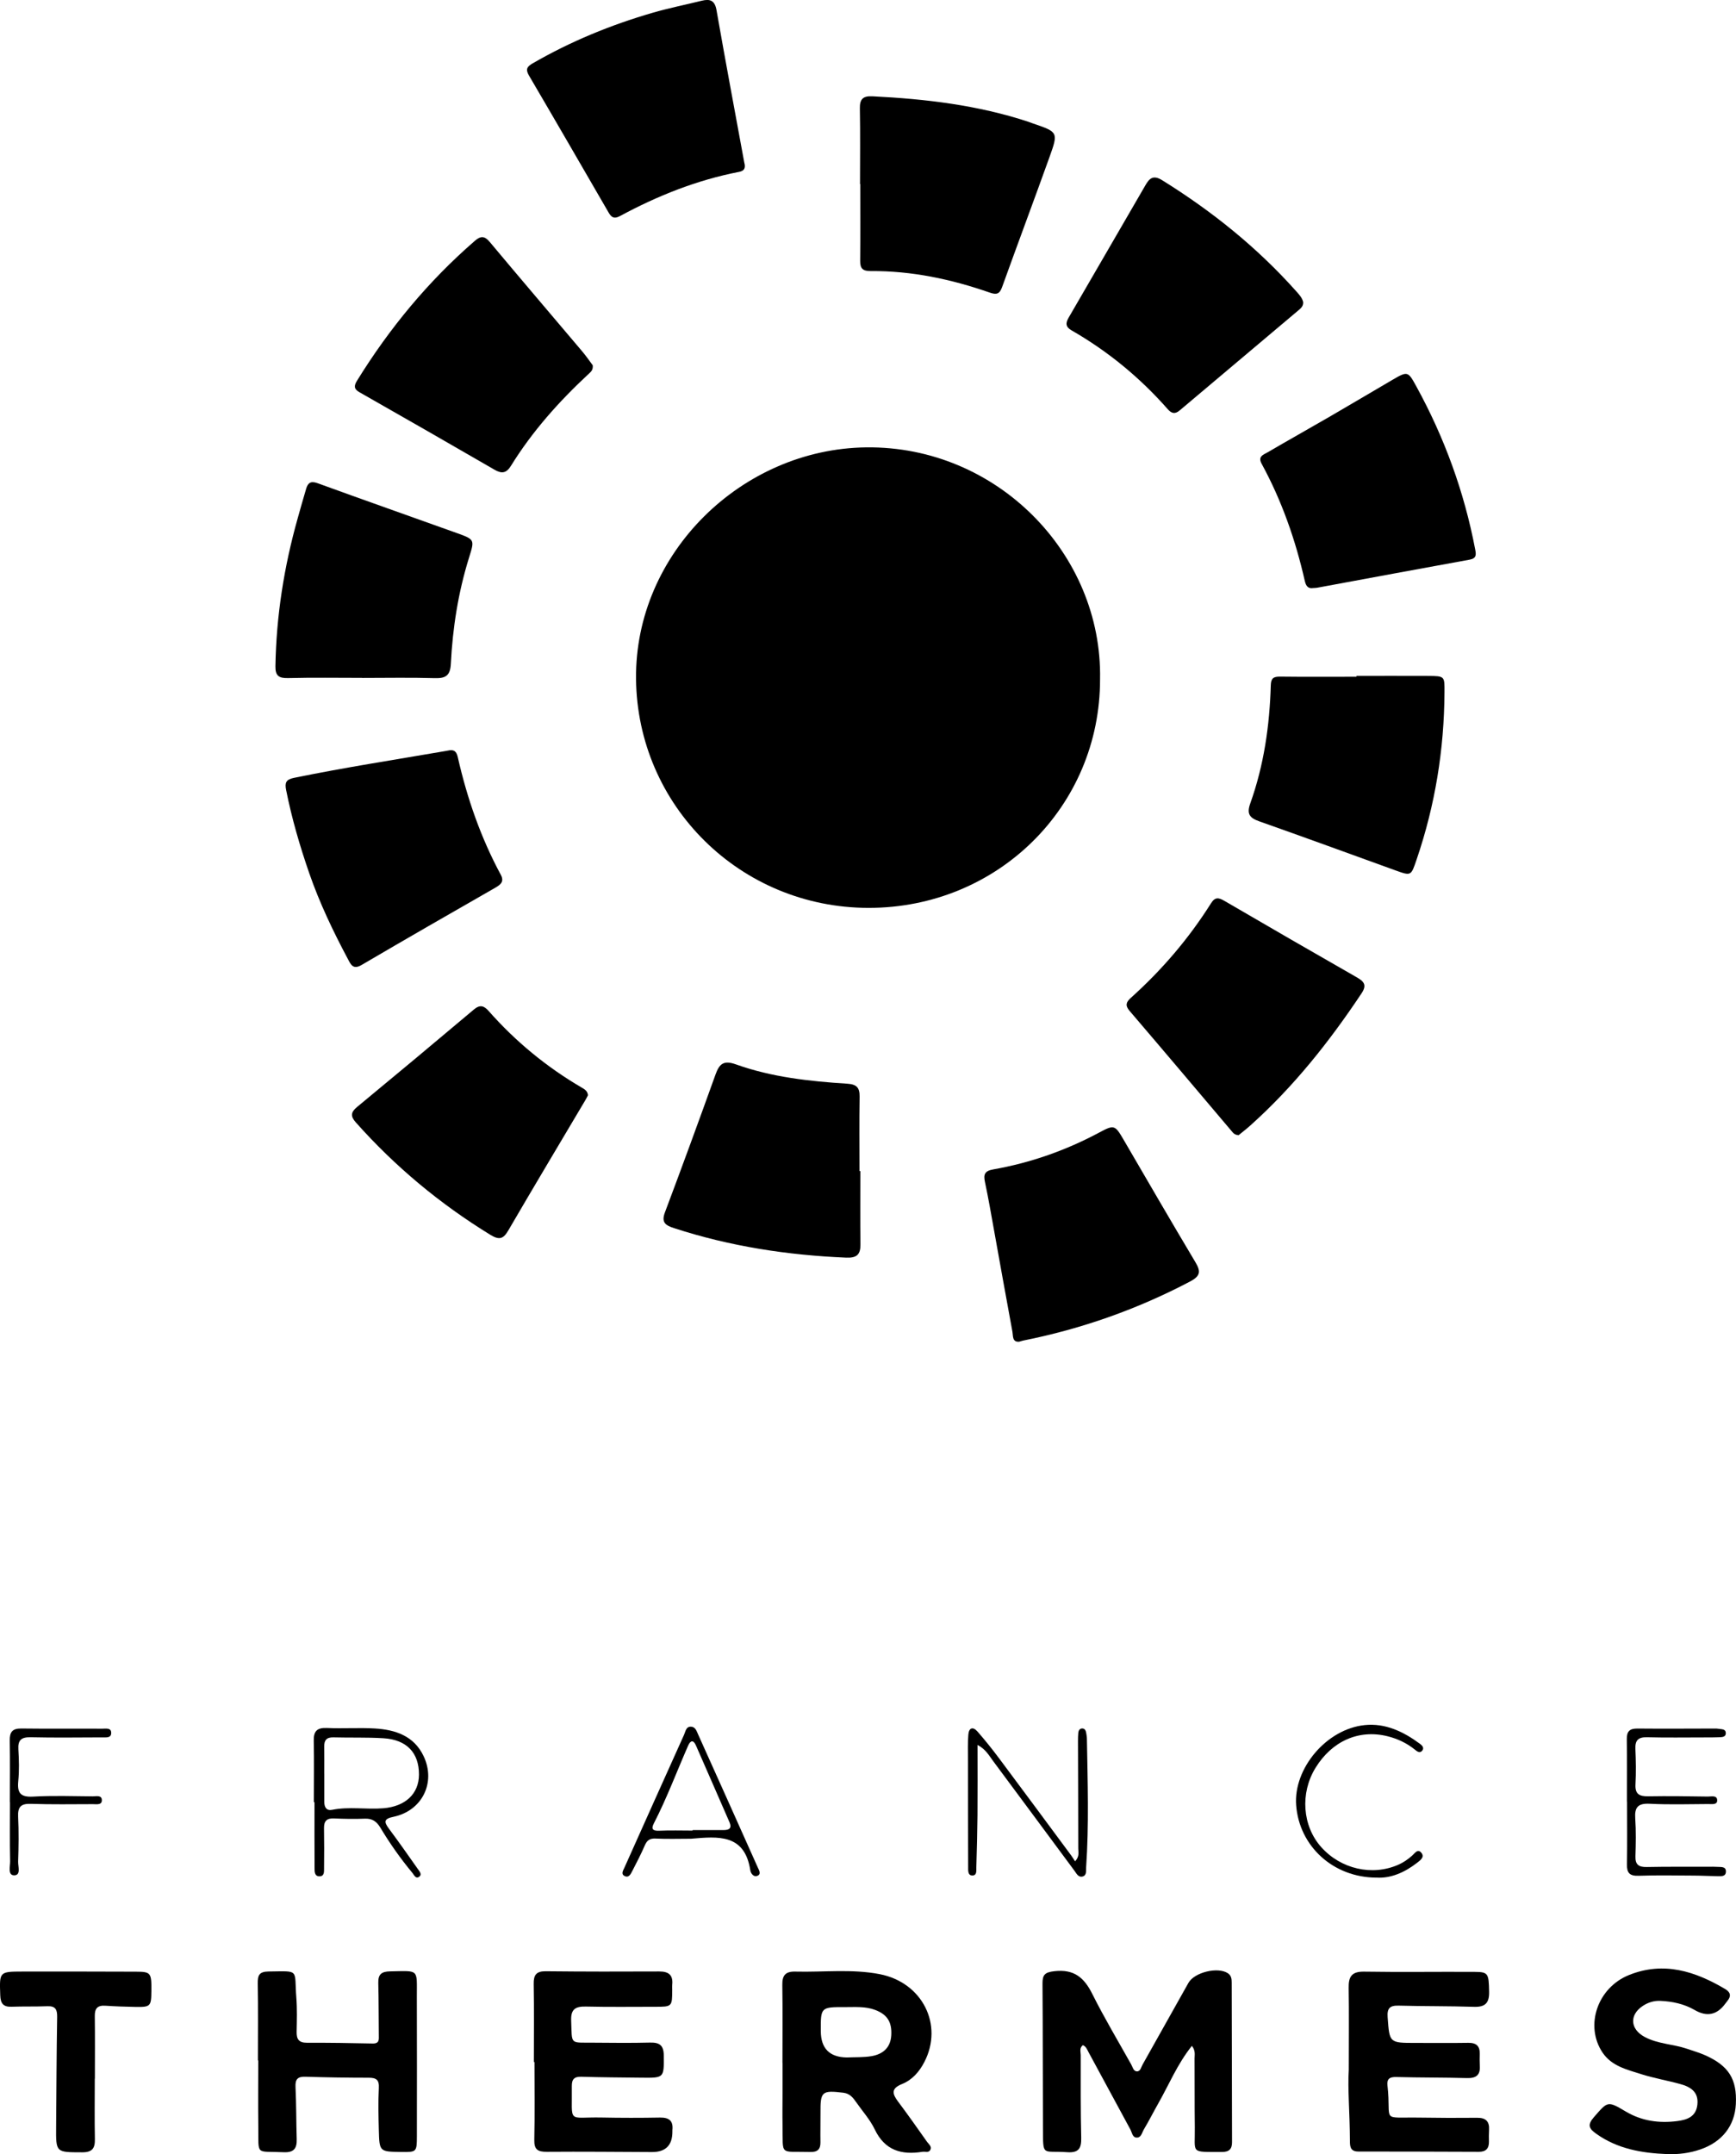 <svg width="79" height="98" viewBox="0 0 79 98" fill="none" xmlns="http://www.w3.org/2000/svg">
<g clip-path="url(#clip0_2371_1734)">
<path d="M50.06 30.895C50.07 36.693 45.401 41.306 39.526 41.302C33.685 41.297 29.004 36.652 28.944 30.888C28.885 25.165 33.759 20.419 39.42 20.352C45.362 20.282 50.166 25.191 50.06 30.895Z" fill="black"/>
<path d="M61.728 30.749C62.815 30.749 63.901 30.745 64.988 30.75C65.751 30.755 65.738 30.76 65.734 31.493C65.72 34.093 65.31 36.627 64.468 39.095C64.209 39.851 64.228 39.858 63.491 39.592C61.433 38.848 59.38 38.097 57.316 37.369C56.875 37.213 56.721 37.04 56.895 36.552C57.517 34.815 57.777 33.008 57.83 31.172C57.839 30.856 57.953 30.778 58.253 30.782C59.411 30.796 60.57 30.787 61.729 30.787C61.729 30.774 61.729 30.761 61.729 30.748L61.728 30.749Z" fill="black"/>
<path d="M33.891 7.493C33.919 7.692 33.825 7.783 33.629 7.82C31.711 8.192 29.922 8.907 28.213 9.829C27.944 9.975 27.822 9.887 27.696 9.67C26.49 7.589 25.287 5.506 24.069 3.431C23.903 3.148 23.991 3.027 24.237 2.884C25.965 1.884 27.8 1.131 29.717 0.576C30.445 0.365 31.192 0.217 31.93 0.034C32.316 -0.061 32.528 0.019 32.606 0.461C33.011 2.772 33.444 5.078 33.868 7.386C33.874 7.421 33.883 7.456 33.891 7.491V7.493Z" fill="black"/>
<path d="M20.479 34.13C20.721 34.103 20.792 34.268 20.834 34.452C21.256 36.313 21.878 38.105 22.787 39.791C22.951 40.094 22.801 40.234 22.546 40.381C20.51 41.546 18.474 42.715 16.45 43.902C16.068 44.126 15.963 43.877 15.838 43.642C15.161 42.373 14.542 41.079 14.071 39.72C13.643 38.483 13.277 37.228 13.021 35.942C12.956 35.612 13.008 35.463 13.374 35.388C15.66 34.919 17.966 34.564 20.264 34.168C20.336 34.156 20.406 34.142 20.478 34.129L20.479 34.13Z" fill="black"/>
<path d="M59.303 13.733C59.32 13.935 59.184 14.037 59.061 14.14C57.27 15.65 55.475 17.158 53.684 18.671C53.465 18.856 53.31 18.808 53.136 18.61C51.875 17.178 50.419 15.98 48.759 15.027C48.495 14.876 48.482 14.704 48.63 14.451C49.797 12.448 50.955 10.439 52.12 8.435C52.294 8.132 52.464 7.937 52.884 8.197C55.155 9.607 57.213 11.26 58.988 13.252C59.121 13.401 59.256 13.546 59.301 13.734L59.303 13.733Z" fill="black"/>
<path d="M26.974 16.617C26.994 16.839 26.89 16.914 26.797 17.001C25.445 18.255 24.225 19.62 23.254 21.189C23.048 21.521 22.844 21.566 22.506 21.37C20.461 20.185 18.409 19.011 16.356 17.843C16.095 17.694 16.108 17.544 16.246 17.321C17.719 14.936 19.486 12.796 21.613 10.953C21.864 10.736 22.044 10.717 22.283 11.003C23.678 12.672 25.092 14.325 26.497 15.988C26.681 16.205 26.841 16.443 26.974 16.618V16.617Z" fill="black"/>
<path d="M56.367 51.643C56.175 51.63 56.115 51.537 56.045 51.455C54.499 49.63 52.957 47.803 51.402 45.986C51.195 45.745 51.245 45.59 51.455 45.401C52.871 44.131 54.096 42.701 55.108 41.095C55.295 40.798 55.457 40.831 55.721 40.984C57.716 42.148 59.716 43.303 61.72 44.448C62.054 44.639 62.224 44.794 61.961 45.188C60.502 47.379 58.876 49.431 56.904 51.197C56.719 51.362 56.521 51.515 56.368 51.641L56.367 51.643Z" fill="black"/>
<path d="M16.478 30.838C15.355 30.838 14.232 30.819 13.11 30.848C12.684 30.859 12.527 30.737 12.534 30.31C12.572 28.021 12.926 25.781 13.547 23.578C13.673 23.13 13.799 22.681 13.932 22.235C14.01 21.971 14.137 21.867 14.452 21.982C16.558 22.749 18.673 23.491 20.782 24.248C21.619 24.548 21.599 24.551 21.337 25.393C20.851 26.958 20.599 28.568 20.516 30.2C20.49 30.72 20.296 30.866 19.79 30.851C18.686 30.818 17.581 30.841 16.476 30.841V30.838H16.478Z" fill="black"/>
<path d="M39.152 53.277C39.152 54.388 39.143 55.5 39.156 56.611C39.161 57.07 38.992 57.234 38.51 57.214C35.836 57.102 33.216 56.7 30.667 55.869C30.279 55.742 30.086 55.611 30.26 55.151C31.044 53.069 31.808 50.979 32.56 48.885C32.734 48.402 32.924 48.219 33.493 48.423C35.124 49.006 36.839 49.191 38.559 49.301C38.984 49.328 39.124 49.482 39.118 49.888C39.1 51.017 39.112 52.147 39.112 53.276C39.126 53.276 39.14 53.276 39.153 53.276L39.152 53.277Z" fill="black"/>
<path d="M39.137 8.372C39.137 7.225 39.151 6.077 39.13 4.93C39.121 4.502 39.279 4.36 39.702 4.381C42.113 4.5 44.496 4.781 46.801 5.541C46.869 5.564 46.937 5.592 47.005 5.616C48.15 6.007 48.166 6.013 47.76 7.145C47.051 9.119 46.314 11.084 45.604 13.057C45.491 13.372 45.357 13.422 45.044 13.312C43.29 12.701 41.49 12.318 39.622 12.332C39.261 12.334 39.141 12.214 39.144 11.87C39.155 10.704 39.148 9.539 39.148 8.373H39.139L39.137 8.372Z" fill="black"/>
<path d="M59.764 26.751C59.526 26.793 59.43 26.656 59.378 26.43C58.956 24.57 58.331 22.78 57.414 21.1C57.227 20.757 57.498 20.686 57.682 20.579C58.618 20.032 59.563 19.504 60.501 18.96C61.454 18.409 62.399 17.844 63.351 17.289C64.058 16.878 64.069 16.877 64.453 17.578C65.733 19.91 66.632 22.377 67.13 24.987C67.175 25.222 67.201 25.401 66.881 25.46C64.568 25.879 62.257 26.311 59.944 26.737C59.891 26.747 59.835 26.747 59.763 26.752L59.764 26.751Z" fill="black"/>
<path d="M46.383 61.038C46.06 61.065 46.107 60.779 46.074 60.595C45.789 59.063 45.518 57.53 45.241 55.998C45.107 55.258 44.981 54.516 44.824 53.781C44.748 53.432 44.804 53.269 45.202 53.199C46.904 52.899 48.517 52.331 50.04 51.513C50.7 51.158 50.744 51.185 51.124 51.836C52.209 53.696 53.288 55.56 54.393 57.41C54.647 57.836 54.643 58.044 54.148 58.304C51.749 59.565 49.223 60.455 46.564 60.986C46.511 60.997 46.46 61.015 46.383 61.037V61.038Z" fill="black"/>
<path d="M26.757 49.826C26.728 49.879 26.691 49.958 26.647 50.033C25.475 52.01 24.294 53.981 23.137 55.967C22.906 56.364 22.728 56.429 22.308 56.172C20.015 54.764 17.976 53.067 16.192 51.061C15.941 50.779 15.962 50.597 16.25 50.359C18.028 48.891 19.799 47.414 21.562 45.928C21.841 45.692 22.022 45.75 22.238 45.994C23.462 47.381 24.875 48.545 26.478 49.481C26.6 49.553 26.735 49.624 26.757 49.825V49.826Z" fill="black"/>
<path d="M54.24 93.071C53.579 93.896 53.199 94.831 52.706 95.698C52.484 96.089 52.283 96.49 52.052 96.876C51.967 97.018 51.935 97.263 51.712 97.244C51.53 97.229 51.512 97.009 51.438 96.872C50.803 95.705 50.174 94.535 49.54 93.367C49.473 93.245 49.428 93.103 49.279 93.04C49.109 93.171 49.181 93.344 49.181 93.493C49.181 94.747 49.173 96.002 49.203 97.255C49.214 97.728 49.093 97.946 48.566 97.91C47.414 97.828 47.469 98.143 47.462 96.8C47.451 94.614 47.458 92.427 47.441 90.241C47.438 89.84 47.545 89.723 47.986 89.675C48.881 89.575 49.337 89.969 49.707 90.71C50.252 91.801 50.881 92.851 51.478 93.918C51.546 94.038 51.579 94.231 51.738 94.233C51.901 94.235 51.929 94.039 51.998 93.919C52.695 92.683 53.389 91.445 54.082 90.207C54.352 89.725 55.426 89.463 55.879 89.77C56.037 89.876 56.051 90.035 56.051 90.198C56.056 92.617 56.059 95.037 56.066 97.456C56.067 97.778 55.922 97.901 55.604 97.899C54.139 97.891 54.39 98.001 54.372 96.767C54.358 95.728 54.369 94.688 54.361 93.649C54.36 93.477 54.415 93.291 54.237 93.069L54.24 93.071Z" fill="black"/>
<path d="M35.607 93.844C35.607 92.663 35.619 91.48 35.601 90.299C35.594 89.868 35.741 89.682 36.192 89.694C37.474 89.727 38.768 89.564 40.036 89.811C41.98 90.191 42.938 92.117 42.066 93.804C41.836 94.25 41.511 94.622 41.049 94.808C40.542 95.012 40.602 95.251 40.867 95.605C41.321 96.208 41.753 96.826 42.19 97.442C42.269 97.552 42.423 97.656 42.33 97.815C42.255 97.945 42.101 97.872 41.981 97.891C41.022 98.046 40.265 97.828 39.809 96.876C39.595 96.429 39.247 96.044 38.96 95.632C38.816 95.423 38.669 95.24 38.375 95.204C37.402 95.088 37.331 95.145 37.338 96.117C37.341 96.565 37.328 97.012 37.336 97.46C37.341 97.781 37.198 97.909 36.876 97.899C35.45 97.859 35.636 98.111 35.611 96.693C35.602 96.21 35.609 95.725 35.611 95.242C35.611 94.776 35.611 94.311 35.611 93.846H35.607V93.844ZM38.536 93.6C38.916 93.582 39.302 93.603 39.672 93.538C40.179 93.447 40.523 93.158 40.558 92.601C40.597 91.988 40.375 91.643 39.819 91.435C39.381 91.272 38.926 91.31 38.475 91.309C37.346 91.305 37.346 91.309 37.352 92.407C37.357 93.19 37.751 93.588 38.535 93.6H38.536Z" fill="black"/>
<path d="M61.379 94.181C61.379 92.69 61.392 91.561 61.374 90.433C61.366 89.935 61.501 89.687 62.073 89.696C63.756 89.724 65.44 89.696 67.124 89.707C67.728 89.71 67.748 89.791 67.765 90.603C67.776 91.108 67.603 91.314 67.077 91.296C65.938 91.259 64.796 91.274 63.657 91.242C63.25 91.23 63.117 91.356 63.147 91.768C63.233 92.939 63.218 92.939 64.427 92.938C65.223 92.938 66.02 92.947 66.816 92.934C67.187 92.929 67.351 93.085 67.338 93.446C67.332 93.625 67.332 93.805 67.342 93.983C67.368 94.403 67.174 94.55 66.755 94.538C65.688 94.508 64.619 94.519 63.551 94.49C63.244 94.481 63.106 94.564 63.14 94.877C63.331 96.58 62.773 96.307 64.615 96.336C65.483 96.35 66.353 96.353 67.222 96.344C67.617 96.34 67.786 96.512 67.762 96.897C67.751 97.076 67.753 97.255 67.757 97.434C67.761 97.745 67.615 97.894 67.297 97.892C65.468 97.885 63.639 97.879 61.811 97.879C61.43 97.879 61.431 97.624 61.43 97.366C61.427 96.184 61.324 95.002 61.378 94.183L61.379 94.181Z" fill="black"/>
<path d="M24.294 93.803C24.294 92.621 24.307 91.438 24.287 90.256C24.279 89.847 24.403 89.674 24.837 89.678C26.556 89.696 28.276 89.697 29.996 89.688C30.441 89.686 30.636 89.858 30.59 90.296C30.582 90.367 30.59 90.439 30.59 90.511C30.589 91.291 30.586 91.295 29.813 91.294C28.762 91.294 27.712 91.309 26.663 91.284C26.186 91.273 25.972 91.405 25.992 91.918C26.038 93.048 25.905 92.916 27.028 92.928C27.88 92.936 28.731 92.944 29.581 92.923C30.009 92.913 30.202 93.043 30.206 93.5C30.215 94.532 30.233 94.533 29.183 94.52C28.279 94.509 27.373 94.506 26.468 94.478C26.137 94.467 26.017 94.582 26.022 94.909C26.046 96.65 25.791 96.3 27.374 96.332C28.261 96.35 29.148 96.35 30.035 96.334C30.457 96.327 30.644 96.49 30.598 96.906C30.595 96.923 30.598 96.941 30.598 96.959C30.605 97.593 30.294 97.907 29.665 97.903C28.072 97.896 26.478 97.879 24.886 97.892C24.472 97.896 24.304 97.791 24.314 97.351C24.34 96.17 24.322 94.986 24.322 93.805C24.313 93.805 24.303 93.805 24.294 93.805V93.803Z" fill="black"/>
<path d="M11.737 93.736C11.737 92.57 11.75 91.404 11.729 90.24C11.723 89.867 11.788 89.694 12.225 89.689C13.662 89.673 13.384 89.564 13.485 90.879C13.525 91.397 13.509 91.918 13.499 92.438C13.494 92.766 13.598 92.932 13.965 92.931C14.96 92.928 15.956 92.942 16.952 92.965C17.272 92.973 17.241 92.786 17.239 92.579C17.23 91.79 17.235 91.001 17.215 90.213C17.206 89.824 17.349 89.691 17.755 89.683C19.092 89.661 18.966 89.555 18.969 90.832C18.973 92.947 18.977 95.064 18.971 97.179C18.969 97.907 18.956 97.907 18.253 97.899C17.274 97.886 17.266 97.886 17.24 96.924C17.223 96.278 17.207 95.632 17.24 94.988C17.26 94.616 17.121 94.522 16.78 94.522C15.82 94.521 14.861 94.508 13.902 94.477C13.54 94.465 13.431 94.593 13.448 94.947C13.486 95.735 13.478 96.525 13.502 97.312C13.515 97.731 13.381 97.932 12.907 97.911C11.61 97.85 11.772 98.096 11.754 96.749C11.742 95.745 11.752 94.741 11.752 93.736C11.747 93.736 11.741 93.736 11.736 93.736H11.737Z" fill="black"/>
<path d="M75.87 97.996C74.717 97.952 73.609 97.762 72.638 97.07C72.311 96.838 72.225 96.67 72.53 96.32C73.167 95.591 73.147 95.563 73.983 96.059C74.716 96.494 75.505 96.601 76.335 96.493C76.794 96.433 77.184 96.287 77.243 95.742C77.305 95.164 76.93 94.939 76.466 94.81C75.873 94.646 75.263 94.543 74.678 94.357C74.032 94.15 73.338 93.994 72.923 93.372C72.111 92.154 72.693 90.424 74.137 89.847C75.716 89.216 77.149 89.68 78.519 90.494C78.754 90.634 78.787 90.816 78.609 91.027C78.574 91.068 78.541 91.112 78.51 91.156C78.134 91.668 77.671 91.763 77.119 91.441C76.64 91.163 76.11 91.051 75.561 91.025C75.264 91.011 74.986 91.1 74.742 91.266C74.138 91.677 74.19 92.318 74.845 92.667C75.447 92.99 76.14 92.989 76.771 93.205C77.044 93.299 77.324 93.379 77.587 93.495C78.671 93.976 79.05 94.586 78.993 95.721C78.945 96.707 78.366 97.448 77.368 97.787C76.884 97.952 76.383 98.016 75.869 97.995L75.87 97.996Z" fill="black"/>
<path d="M4.313 94.564C4.313 95.479 4.3 96.394 4.318 97.307C4.327 97.729 4.206 97.916 3.737 97.915C2.544 97.912 2.544 97.932 2.554 96.758C2.567 95.092 2.573 93.425 2.601 91.758C2.606 91.421 2.526 91.254 2.154 91.269C1.611 91.29 1.068 91.273 0.525 91.292C0.149 91.306 0.025 91.142 0.012 90.78C-0.027 89.701 -0.039 89.694 1.026 89.692C2.747 89.689 4.468 89.692 6.188 89.698C6.864 89.7 6.898 89.747 6.889 90.577C6.882 91.277 6.851 91.313 6.152 91.3C5.7 91.292 5.247 91.276 4.796 91.246C4.443 91.222 4.309 91.364 4.314 91.713C4.327 92.663 4.318 93.613 4.318 94.563C4.316 94.563 4.314 94.563 4.312 94.563L4.313 94.564Z" fill="black"/>
<path d="M14.283 81.987C14.283 81.056 14.297 80.124 14.278 79.193C14.268 78.753 14.428 78.591 14.881 78.611C15.603 78.645 16.33 78.591 17.051 78.633C17.994 78.688 18.844 78.97 19.281 79.9C19.843 81.094 19.214 82.374 17.912 82.65C17.472 82.742 17.461 82.871 17.698 83.19C18.148 83.794 18.582 84.412 19.016 85.029C19.092 85.137 19.232 85.287 19.053 85.392C18.915 85.474 18.843 85.298 18.768 85.206C18.227 84.554 17.74 83.864 17.306 83.14C17.141 82.867 16.942 82.724 16.608 82.737C16.138 82.755 15.666 82.748 15.196 82.726C14.865 82.711 14.74 82.851 14.745 83.168C14.755 83.777 14.754 84.386 14.747 84.994C14.746 85.147 14.766 85.36 14.535 85.359C14.314 85.358 14.315 85.148 14.315 84.993C14.308 83.99 14.312 82.989 14.312 81.986H14.284L14.283 81.987ZM14.756 80.691C14.756 80.691 14.757 80.691 14.758 80.691C14.758 81.122 14.758 81.551 14.758 81.981C14.758 82.216 14.859 82.387 15.115 82.334C15.889 82.178 16.67 82.327 17.445 82.263C18.448 82.18 19.064 81.605 19.066 80.73C19.069 79.741 18.51 79.144 17.452 79.078C16.695 79.031 15.932 79.059 15.172 79.038C14.863 79.03 14.75 79.166 14.754 79.455C14.761 79.867 14.756 80.279 14.756 80.691Z" fill="black"/>
<path d="M44.484 79.384C44.484 80.508 44.491 81.543 44.482 82.578C44.475 83.365 44.453 84.153 44.43 84.941C44.425 85.091 44.468 85.326 44.245 85.321C44.036 85.318 44.059 85.088 44.058 84.934C44.051 83.304 44.05 81.674 44.049 80.043C44.049 79.668 44.036 79.29 44.066 78.916C44.09 78.604 44.271 78.53 44.485 78.775C44.828 79.168 45.155 79.576 45.467 79.993C46.565 81.462 47.654 82.936 48.746 84.409C48.807 84.492 48.859 84.581 48.923 84.678C49.136 84.448 49.068 84.261 49.068 84.094C49.068 82.463 49.06 80.833 49.056 79.203C49.056 79.078 49.058 78.953 49.07 78.828C49.079 78.734 49.129 78.644 49.227 78.634C49.361 78.621 49.411 78.722 49.43 78.837C49.443 78.926 49.461 79.015 49.462 79.104C49.495 81.056 49.56 83.007 49.426 84.958C49.416 85.111 49.462 85.319 49.259 85.369C49.07 85.415 48.987 85.231 48.893 85.103C47.662 83.443 46.434 81.78 45.2 80.123C45.013 79.871 44.859 79.58 44.486 79.383L44.484 79.384Z" fill="black"/>
<path d="M31.462 83.649C30.918 83.649 30.375 83.668 29.833 83.642C29.567 83.629 29.443 83.722 29.343 83.953C29.172 84.348 28.974 84.731 28.776 85.113C28.705 85.25 28.619 85.446 28.419 85.343C28.247 85.254 28.359 85.091 28.416 84.963C29.319 82.948 30.22 80.932 31.129 78.92C31.197 78.772 31.215 78.533 31.461 78.553C31.649 78.569 31.703 78.757 31.767 78.899C32.674 80.911 33.577 82.925 34.478 84.942C34.532 85.064 34.649 85.246 34.487 85.327C34.298 85.421 34.166 85.228 34.143 85.081C33.887 83.417 32.674 83.546 31.463 83.648L31.462 83.649ZM31.517 83.279C31.517 83.272 31.517 83.263 31.517 83.255C31.987 83.255 32.458 83.255 32.927 83.255C33.175 83.255 33.319 83.179 33.197 82.899C32.687 81.734 32.182 80.567 31.669 79.403C31.557 79.148 31.424 79.165 31.315 79.413C30.797 80.594 30.346 81.804 29.754 82.953C29.622 83.208 29.704 83.299 30.002 83.285C30.506 83.262 31.012 83.279 31.517 83.279Z" fill="black"/>
<path d="M74.036 81.964C74.036 81.015 74.043 80.065 74.031 79.116C74.027 78.775 74.152 78.634 74.507 78.637C75.683 78.648 76.859 78.639 78.037 78.637C78.091 78.637 78.146 78.636 78.198 78.647C78.332 78.674 78.529 78.643 78.535 78.837C78.542 79.035 78.354 79.027 78.214 79.033C77.997 79.043 77.78 79.041 77.562 79.041C76.694 79.041 75.824 79.056 74.957 79.033C74.55 79.022 74.404 79.171 74.422 79.564C74.445 80.101 74.455 80.64 74.426 81.176C74.402 81.618 74.599 81.725 75.004 81.719C75.909 81.703 76.814 81.717 77.719 81.731C77.879 81.733 78.148 81.653 78.144 81.913C78.141 82.115 77.893 82.071 77.74 82.071C76.853 82.075 75.964 82.104 75.079 82.058C74.538 82.03 74.379 82.218 74.415 82.728C74.454 83.299 74.442 83.874 74.424 84.448C74.412 84.829 74.573 84.944 74.941 84.936C75.882 84.917 76.823 84.927 77.765 84.924C77.892 84.924 78.019 84.919 78.144 84.929C78.314 84.943 78.558 84.895 78.54 85.164C78.525 85.38 78.311 85.355 78.152 85.353C77.79 85.348 77.428 85.327 77.067 85.326C76.234 85.321 75.401 85.305 74.57 85.334C74.157 85.349 74.029 85.203 74.037 84.811C74.055 83.862 74.042 82.912 74.042 81.963C74.04 81.963 74.038 81.963 74.035 81.963L74.036 81.964Z" fill="black"/>
<path d="M62.652 85.418C60.67 85.42 59.122 83.988 58.984 82.122C58.86 80.454 60.36 78.66 62.103 78.479C63.042 78.382 63.868 78.778 64.613 79.328C64.711 79.4 64.827 79.51 64.721 79.642C64.612 79.777 64.49 79.679 64.392 79.6C64.022 79.3 63.601 79.1 63.138 78.986C61.839 78.665 60.618 79.202 59.865 80.424C59.158 81.574 59.265 83.069 60.125 84.031C61.017 85.029 62.441 85.355 63.631 84.833C63.865 84.731 64.07 84.588 64.261 84.419C64.382 84.313 64.522 84.073 64.694 84.305C64.829 84.487 64.64 84.625 64.495 84.738C63.922 85.186 63.288 85.457 62.65 85.417L62.652 85.418Z" fill="black"/>
<path d="M0.449 81.981C0.449 81.05 0.461 80.118 0.444 79.186C0.437 78.806 0.554 78.631 0.965 78.635C2.195 78.65 3.427 78.637 4.659 78.643C4.823 78.643 5.08 78.588 5.059 78.862C5.044 79.073 4.819 79.037 4.662 79.039C3.576 79.042 2.489 79.058 1.403 79.033C0.979 79.023 0.81 79.152 0.836 79.582C0.865 80.064 0.879 80.552 0.831 81.032C0.779 81.566 0.931 81.765 1.505 81.733C2.407 81.682 3.315 81.713 4.221 81.721C4.38 81.722 4.648 81.646 4.634 81.917C4.623 82.124 4.383 82.076 4.229 82.076C3.288 82.079 2.345 82.093 1.405 82.062C0.946 82.047 0.804 82.205 0.825 82.649C0.858 83.329 0.848 84.011 0.825 84.691C0.818 84.914 0.966 85.319 0.638 85.314C0.343 85.308 0.467 84.897 0.461 84.67C0.442 83.775 0.454 82.879 0.454 81.983H0.449V81.981Z" fill="black"/>
</g>
<defs>
<clipPath id="clip0_2371_1734">
<rect width="79" height="98" fill="white"/>
</clipPath>
</defs>
</svg>
